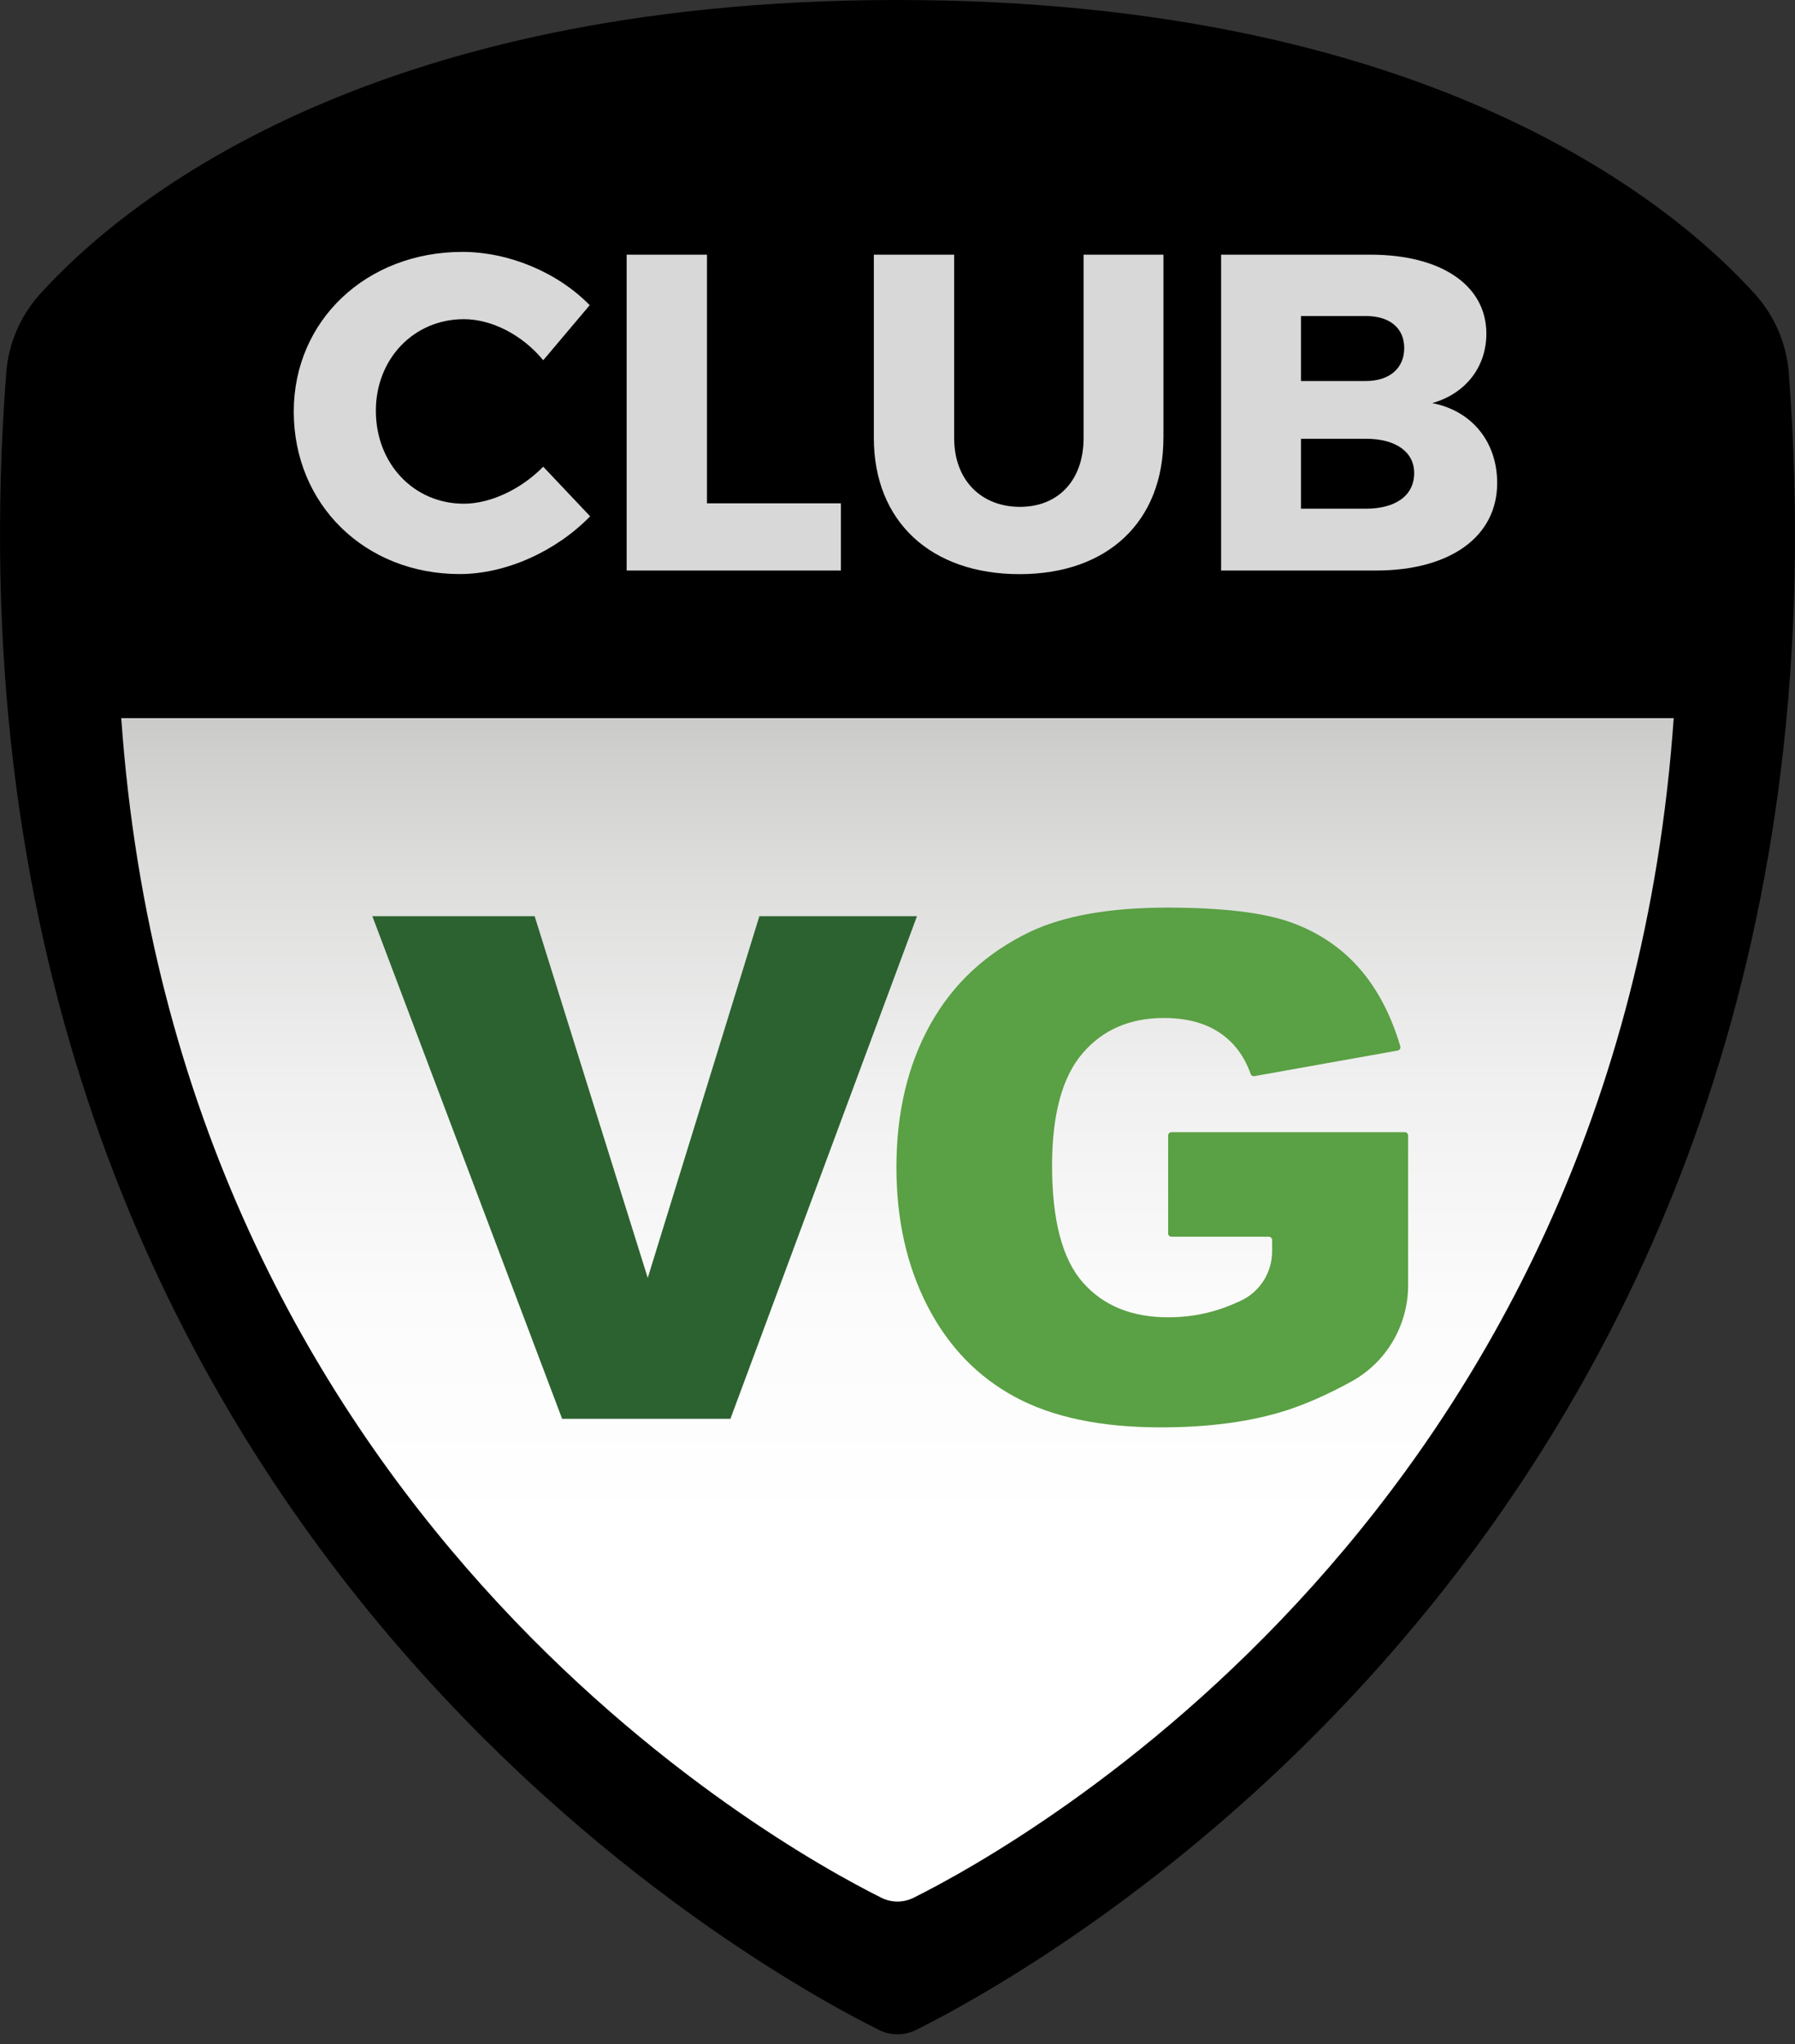 <?xml version="1.0" encoding="utf-8"?>
<!-- Generator: Adobe Illustrator 25.4.1, SVG Export Plug-In . SVG Version: 6.00 Build 0)  -->
<svg version="1.1" id="Layer_1" xmlns="http://www.w3.org/2000/svg" xmlns:xlink="http://www.w3.org/1999/xlink" x="0px" y="0px"
	 viewBox="0 0 433.16 493.13" style="enable-background:new 0 0 433.16 493.13;" xml:space="preserve">
<rect x="0" y="0" width="433.16" height="493.13" fill="#333333" stroke="none"/>
<style type="text/css">
	.st0{fill:url(#SVGID_1_);}
	.st1{fill:#D8D8D8;}
	.st2{fill:#2C6230;}
	.st3{fill:#5AA044;}
</style>
<g>
	<g>
		<path d="M431.67,90.05c-0.54-7.14-3.44-13.89-8.25-19.19C404.33,49.75,345.62,0,216.58,0C87.43,0,28.74,49.84,9.69,70.91
			C4.92,76.18,2.03,82.89,1.5,89.98C-19.11,362.94,179.57,473.5,212.11,489.72c2.82,1.4,6.12,1.4,8.94,0
			C253.59,473.5,452.24,362.96,431.67,90.05z"/>
		<linearGradient id="SVGID_1_" gradientUnits="userSpaceOnUse" x1="216.581" y1="458.754" x2="216.581" y2="173.255">
			<stop  offset="0.316" style="stop-color:#FFFFFF"/>
			<stop  offset="0.508" style="stop-color:#FBFBFB"/>
			<stop  offset="0.692" style="stop-color:#F0F0F0"/>
			<stop  offset="0.872" style="stop-color:#DDDDDC"/>
			<stop  offset="0.999" style="stop-color:#CBCBCA"/>
		</linearGradient>
		<path class="st0" d="M29.26,173.25c13.46,191.63,157.79,271.8,183.43,284.58c2.45,1.22,5.32,1.22,7.77,0
			c25.65-12.78,169.97-92.96,183.43-284.58H29.26z"/>
	</g>
	<g>
		<path class="st1" d="M142.3,73.63l-11.21,13.28c-5.01-6.1-12.41-9.91-19.16-9.91c-12.08,0-21.23,9.58-21.23,22.1
			c0,12.74,9.14,22.42,21.23,22.42c6.42,0,13.82-3.48,19.16-8.93l11.32,11.97c-8.16,8.38-20.25,13.93-31.46,13.93
			c-22.97,0-40.06-16.87-40.06-39.19c0-21.99,17.52-38.53,40.71-38.53C122.92,60.79,134.68,65.8,142.3,73.63z"/>
		<path class="st1" d="M202.92,121.42v16.22h-51.7V61.44h19.38v59.98H202.92z"/>
		<path class="st1" d="M280.75,105.64c0,20.14-13.39,32.87-34.72,32.87c-21.44,0-35.16-12.74-35.16-32.87V61.44h19.38v44.19
			c0,10.34,6.64,16.65,15.89,16.65c9.14,0,15.35-6.31,15.35-16.65V61.44h19.27V105.64z"/>
		<path class="st1" d="M330.71,61.44c17.09,0,27.97,7.4,27.97,19.05c0,8.05-5.01,14.48-13.06,16.76
			c9.58,1.85,15.67,9.36,15.67,19.27c0,12.95-11.32,21.12-29.28,21.12h-37.34V61.44H330.71z M313.94,91.92h15.67
			c5.66,0,9.25-3.05,9.25-7.95s-3.59-7.73-9.25-7.73h-15.67V91.92z M313.94,122.72h15.67c7.18,0,11.65-3.16,11.65-8.6
			c0-5.12-4.46-8.27-11.65-8.27h-15.67V122.72z"/>
	</g>
	<g>
		<path class="st2" d="M89.85,221.03h39.17l27.29,87.26l26.94-87.26h38.03l-45.02,121.26h-40.61L89.85,221.03z"/>
		<path class="st3" d="M281.89,297.57v-23.64c0-0.44,0.36-0.8,0.8-0.8h56.31c0.44,0,0.8,0.36,0.8,0.8v36.13
			c0,9.66-5.23,18.6-13.7,23.24c-5.65,3.09-10.88,5.41-15.7,6.96c-8.52,2.73-18.62,4.09-30.31,4.09c-14.39,0-26.12-2.45-35.19-7.36
			c-9.07-4.91-16.1-12.21-21.09-21.92c-4.99-9.7-7.49-20.84-7.49-33.42c0-13.23,2.73-24.74,8.19-34.53
			c5.46-9.79,13.45-17.22,23.99-22.29c8.22-3.91,19.27-5.87,33.17-5.87c13.4,0,23.42,1.21,30.07,3.64
			c6.64,2.43,12.16,6.19,16.54,11.29c4.22,4.91,7.43,11.09,9.64,18.54c0.13,0.45-0.16,0.93-0.63,1.01l-34.6,6.18
			c-0.39,0.07-0.76-0.16-0.89-0.53c-1.51-4.26-3.96-7.55-7.35-9.86c-3.56-2.43-8.09-3.64-13.61-3.64c-8.22,0-14.76,2.85-19.64,8.56
			c-4.88,5.71-7.32,14.74-7.32,27.09c0,13.12,2.47,22.5,7.4,28.12c4.93,5.62,11.81,8.44,20.64,8.44c4.19,0,8.19-0.61,11.99-1.82
			c1.71-0.54,3.52-1.26,5.45-2.15c4.65-2.14,7.62-6.81,7.62-11.93v-2.75c0-0.44-0.36-0.8-0.8-0.8h-23.47
			C282.24,298.36,281.89,298.01,281.89,297.57z"/>
	</g>
</g>
</svg>
